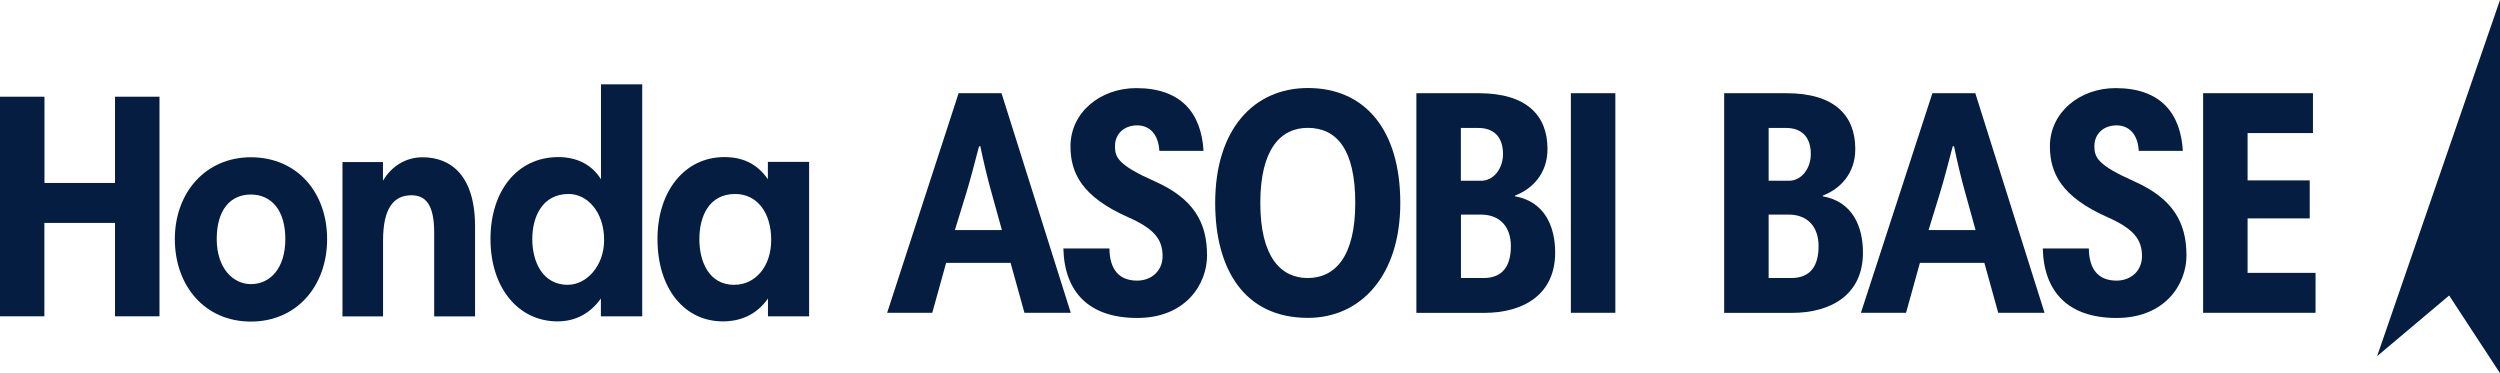 <?xml version="1.0" encoding="UTF-8"?>
<svg id="_レイヤー_2" data-name="レイヤー 2" xmlns="http://www.w3.org/2000/svg" viewBox="0 0 270.39 40.36">
  <g id="_レイアウト" data-name="レイアウト">
    <g>
      <g>
        <path d="M12.43,24.11h-7.63v10.1H0V10.46h4.81v9.33h7.63v-9.33h4.81v23.75h-4.81v-10.1Z" style="fill: #041d41; stroke-width: 0px;"/>
        <path d="M27.13,17.01c5.01,0,8.25,3.8,8.25,8.85s-3.27,8.92-8.25,8.92-8.22-3.87-8.22-8.92,3.34-8.85,8.22-8.85ZM27.13,30.73c2.12,0,3.73-1.74,3.73-4.88s-1.53-4.81-3.73-4.81-3.69,1.64-3.69,4.81,1.78,4.88,3.69,4.88Z" style="fill: #041d41; stroke-width: 0px;"/>
        <path d="M37.03,17.53h4.39v2.02c.91-1.57,2.47-2.54,4.28-2.54,2.96,0,5.68,1.85,5.68,7.49v9.72h-4.42v-9.06c0-3.06-.94-4.04-2.47-4.04-1.88,0-3.06,1.36-3.06,4.88v8.22h-4.39v-16.68Z" style="fill: #041d41; stroke-width: 0px;"/>
        <path d="M69.45,34.21h-4.46v-1.92c-1.08,1.5-2.61,2.47-4.7,2.47-4.11,0-7.24-3.48-7.24-8.92,0-5.15,2.86-8.85,7.35-8.85,2.09,0,3.69.91,4.6,2.4v-10.27h4.46v25.08ZM61.44,30.8c1.95,0,3.9-1.99,3.9-4.84,0-3.03-1.81-4.98-3.83-4.98-2.86,0-3.94,2.47-3.94,4.88s1.08,4.95,3.87,4.95Z" style="fill: #041d41; stroke-width: 0px;"/>
        <path d="M87.52,34.21h-4.46v-1.92c-1.25,1.78-3,2.47-4.88,2.47-4.11,0-7.07-3.48-7.07-8.92,0-5.15,2.93-8.85,7.24-8.85,1.88,0,3.52.66,4.7,2.4v-1.88h4.46v16.68ZM79.44,30.8c2.26,0,3.97-1.99,3.97-4.84,0-3.03-1.57-4.98-3.9-4.98-2.86,0-3.87,2.47-3.87,4.88s1.01,4.95,3.8,4.95Z" style="fill: #041d41; stroke-width: 0px;"/>
      </g>
      <g>
        <path d="M103.69,10.08h4.63l7.49,23.75h-5.01l-1.5-5.4h-6.97l-1.5,5.4h-4.88l7.73-23.75ZM103.28,24.88h5.08l-1.11-4.01c-.38-1.29-.94-3.66-1.22-5.05h-.14c-.38,1.46-.97,3.73-1.39,5.08l-1.22,3.97Z" style="fill: #041d41; stroke-width: 0px;"/>
        <path d="M125.39,16.31c-.1-1.78-1.04-2.75-2.4-2.75s-2.4.87-2.4,2.26c0,1.22.38,2.05,4.32,3.8,4.15,1.85,5.64,4.39,5.64,8.01,0,3.13-2.33,6.76-7.56,6.76s-7.87-2.82-7.98-7.52h4.98c.03,2.33,1.08,3.48,3,3.48,1.5,0,2.75-1.01,2.75-2.65,0-1.81-.9-2.96-3.73-4.21-4.95-2.19-6.23-4.74-6.23-7.66,0-3.69,3.24-6.3,7.11-6.3,4.91,0,7.04,2.75,7.28,6.79h-4.77Z" style="fill: #041d41; stroke-width: 0px;"/>
        <path d="M141.46,9.52c6.2,0,9.99,4.56,9.99,12.43s-4.28,12.43-9.99,12.43c-6.9,0-10.03-5.29-10.03-12.43,0-8.01,4.21-12.43,10.03-12.43ZM141.43,30.07c2.93,0,5.15-2.26,5.15-8.12s-2.05-8.12-5.15-8.12c-2.89,0-5.12,2.26-5.12,8.12s2.23,8.12,5.12,8.12Z" style="fill: #041d41; stroke-width: 0px;"/>
        <path d="M153.2,10.08h6.72c5.19,0,7.45,2.4,7.45,6.03,0,2.68-1.64,4.32-3.52,5.05v.07c3.13.56,4.35,3.13,4.35,6.1,0,4.46-3.34,6.51-7.7,6.51h-7.31V10.08ZM159.92,13.84h-1.92v5.71h2.19c1.39,0,2.37-1.36,2.37-2.89,0-1.92-1.08-2.82-2.65-2.82ZM160.17,23.21h-2.16v6.86h2.44c2.12,0,2.96-1.36,2.96-3.45s-1.18-3.41-3.24-3.41Z" style="fill: #041d41; stroke-width: 0px;"/>
        <path d="M169.9,10.08h4.81v23.75h-4.81V10.08Z" style="fill: #041d41; stroke-width: 0px;"/>
      </g>
      <g>
        <path d="M186.49,10.08h6.72c5.19,0,7.45,2.4,7.45,6.03,0,2.68-1.64,4.32-3.52,5.05v.07c3.13.56,4.35,3.13,4.35,6.1,0,4.46-3.34,6.51-7.7,6.51h-7.31V10.08ZM193.21,13.84h-1.92v5.71h2.19c1.39,0,2.37-1.36,2.37-2.89,0-1.92-1.08-2.82-2.65-2.82ZM193.45,23.21h-2.16v6.86h2.44c2.12,0,2.96-1.36,2.96-3.45s-1.18-3.41-3.24-3.41Z" style="fill: #041d41; stroke-width: 0px;"/>
        <path d="M209.01,10.08h4.63l7.49,23.75h-5.01l-1.5-5.4h-6.97l-1.5,5.4h-4.88l7.73-23.75ZM208.59,24.88h5.08l-1.11-4.01c-.38-1.29-.94-3.66-1.22-5.05h-.14c-.38,1.46-.97,3.73-1.39,5.08l-1.22,3.97Z" style="fill: #041d41; stroke-width: 0px;"/>
        <path d="M231.32,16.31c-.1-1.78-1.04-2.75-2.4-2.75s-2.4.87-2.4,2.26c0,1.22.38,2.05,4.32,3.8,4.14,1.85,5.64,4.39,5.64,8.01,0,3.13-2.33,6.76-7.56,6.76s-7.87-2.82-7.98-7.52h4.98c.03,2.33,1.08,3.48,3,3.48,1.5,0,2.75-1.01,2.75-2.65,0-1.81-.91-2.96-3.73-4.21-4.95-2.19-6.23-4.74-6.23-7.66,0-3.69,3.24-6.3,7.1-6.3,4.91,0,7.04,2.75,7.28,6.79h-4.77Z" style="fill: #041d41; stroke-width: 0px;"/>
        <path d="M250.16,14.39h-7.07v5.12h6.72v4.11h-6.72v5.89h7.35v4.32h-12.16V10.08h11.88v4.32Z" style="fill: #041d41; stroke-width: 0px;"/>
      </g>
      <polygon points="257.1 38.52 264.89 31.96 270.39 40.36 270.39 0 257.1 38.52" style="fill: #041d41; stroke-width: 0px;"/>
    </g>
  </g>
</svg>